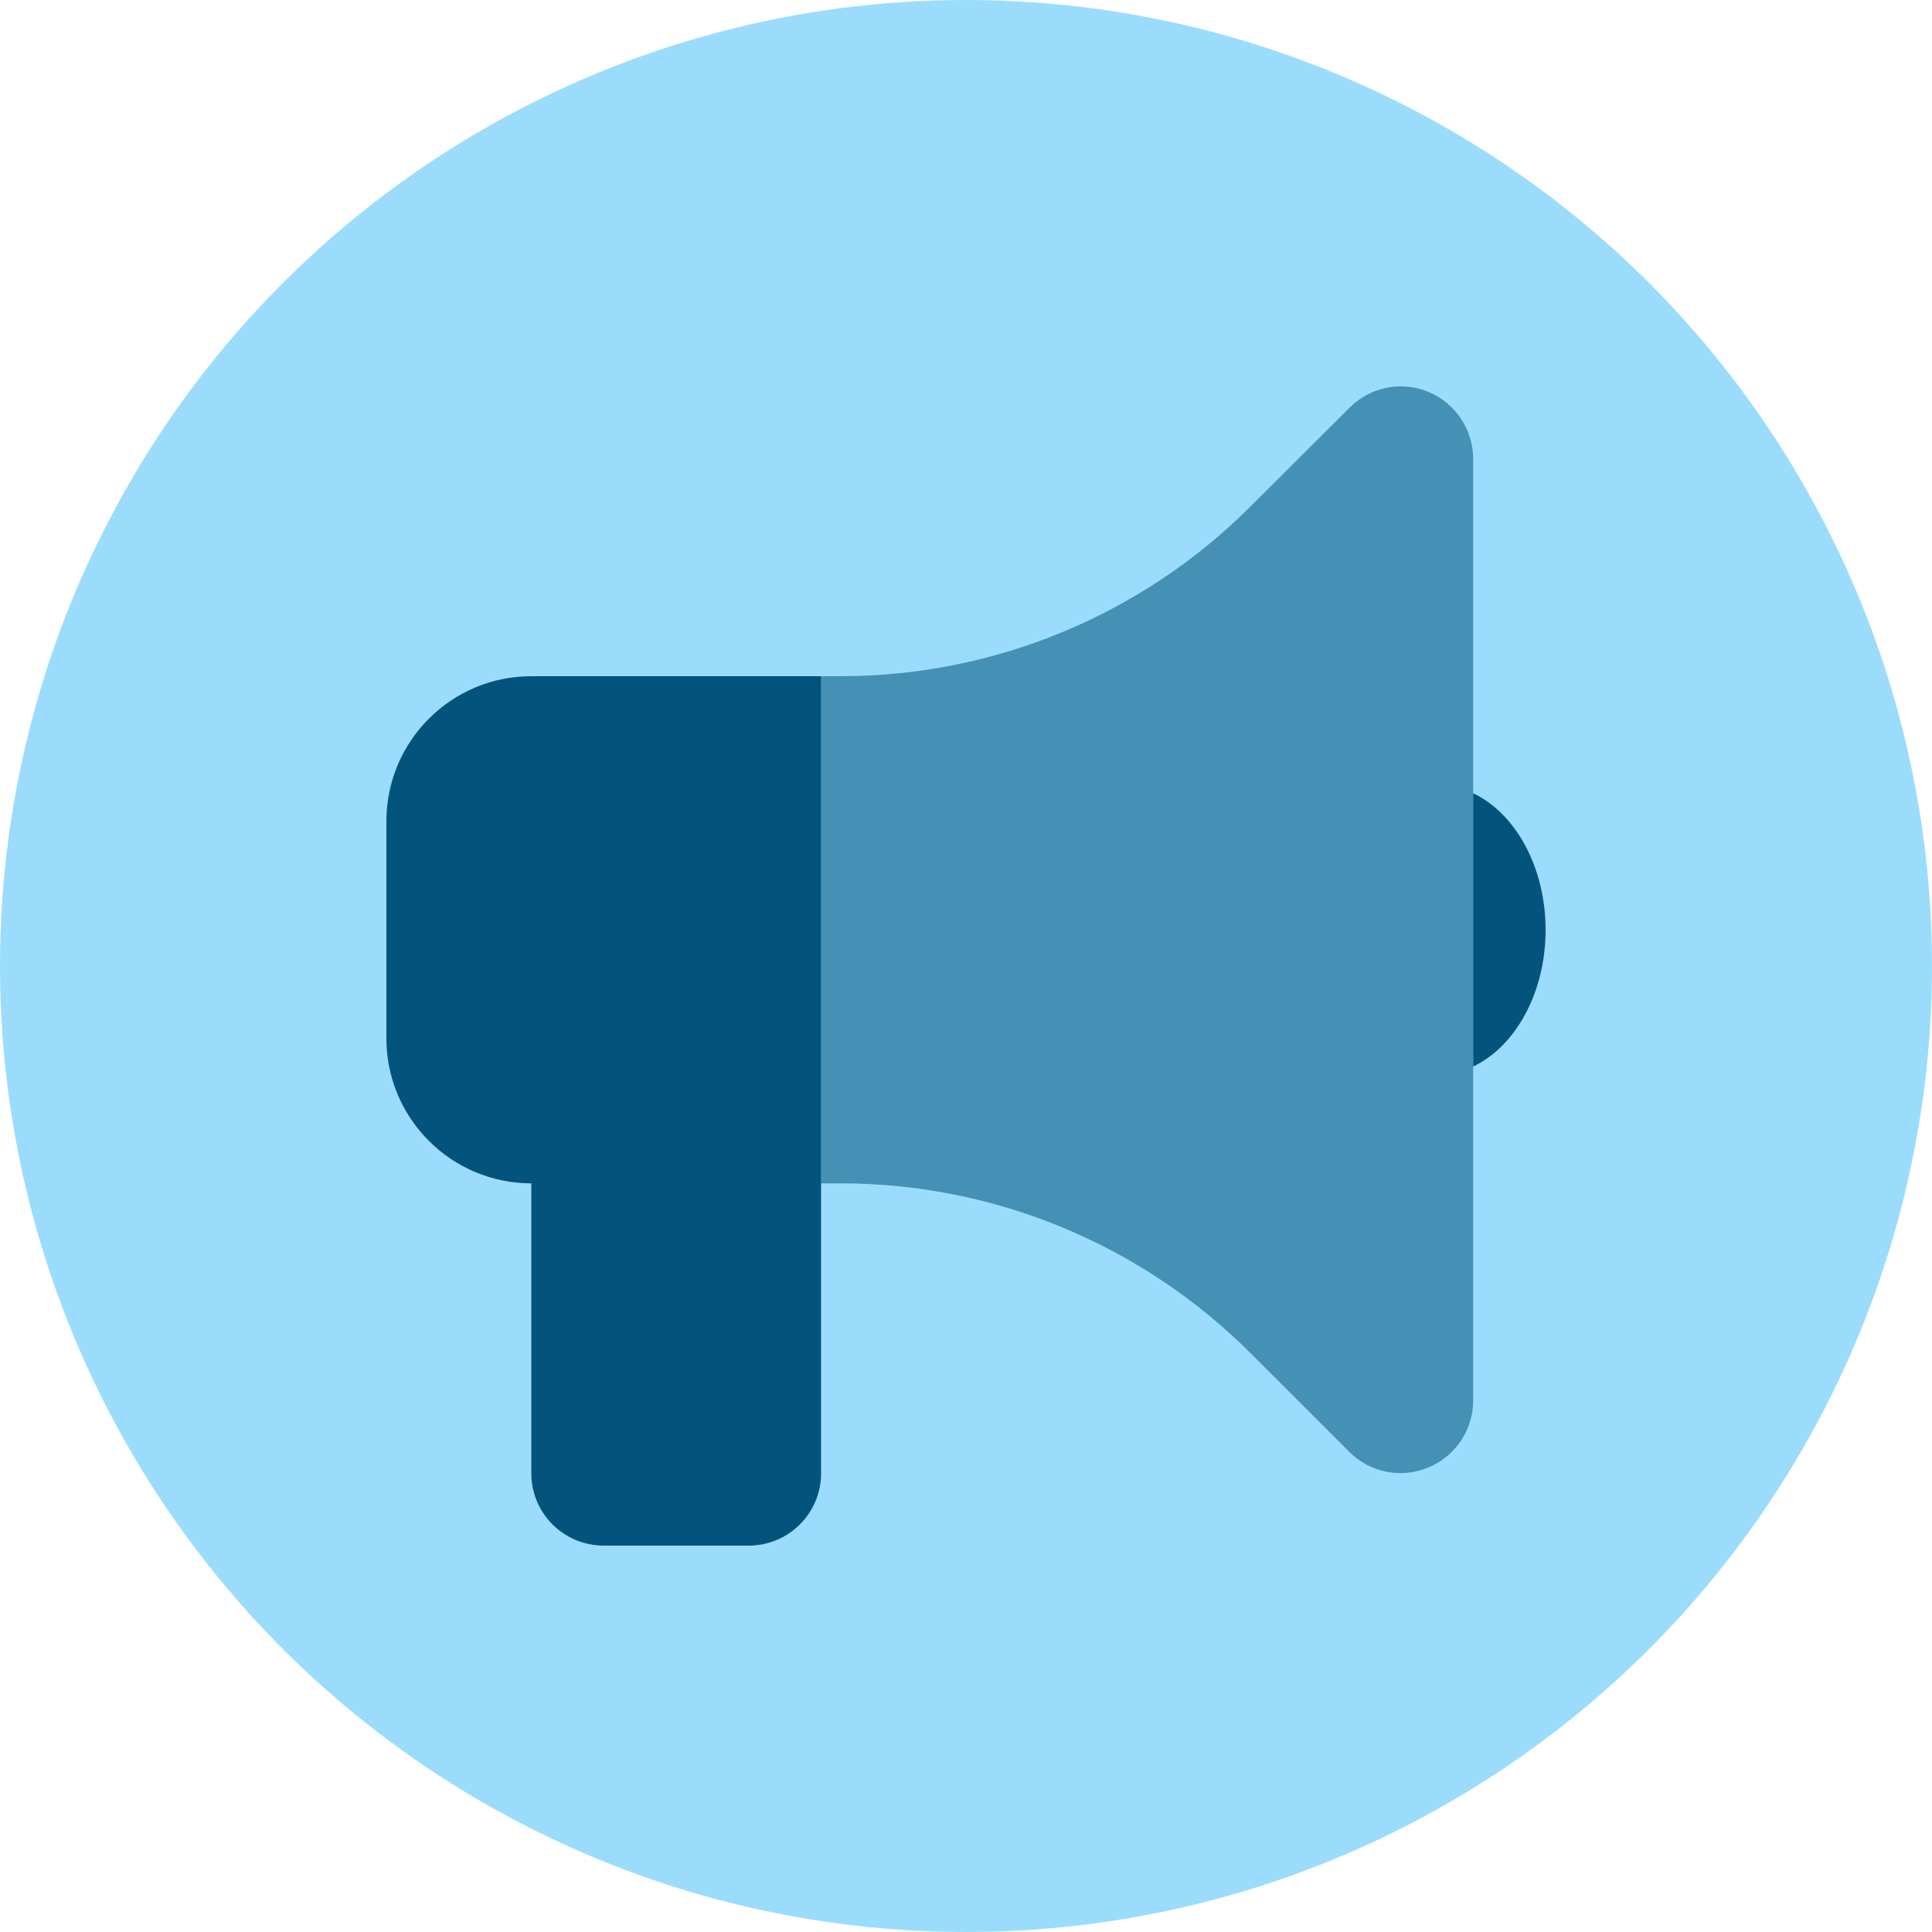 <svg width="40" height="40" viewBox="0 0 40 40" fill="none" xmlns="http://www.w3.org/2000/svg">
<circle cx="20" cy="20" r="20" fill="#9BDCFD"/>
<g clip-path="url(#clip0_60616_12233)">
<path opacity="0.56" d="M17 14V15.5V17V21.5V23V24.5H17.408C20.591 24.5 23.642 25.766 25.892 28.016L27.936 30.059C28.367 30.491 29.009 30.617 29.572 30.383C30.134 30.148 30.5 29.605 30.5 28.995V22.077V16.419V9.5C30.5 8.895 30.134 8.347 29.572 8.113C29.389 8.037 29.192 8 29 8C28.611 8 28.227 8.155 27.941 8.441L25.892 10.484C23.642 12.734 20.591 14 17.408 14C17.272 14 17.136 14 17 14Z" fill="#03547D"/>
<path d="M8 17C8 15.345 9.345 14 11 14H17V23V24.5V30.5C17 31.33 16.33 32 15.5 32H12.5C11.67 32 11 31.33 11 30.5V24.5C9.345 24.5 8 23.155 8 21.5V17ZM32 19.25C32 20.558 31.372 21.669 30.5 22.081V16.423C31.372 16.836 32 17.947 32 19.255V19.25Z" fill="#03547D"/>
</g>
<defs>
<clipPath id="clip0_60616_12233">
<rect width="24" height="24" fill="white" transform="translate(8 8)"/>
</clipPath>
</defs>
</svg>
